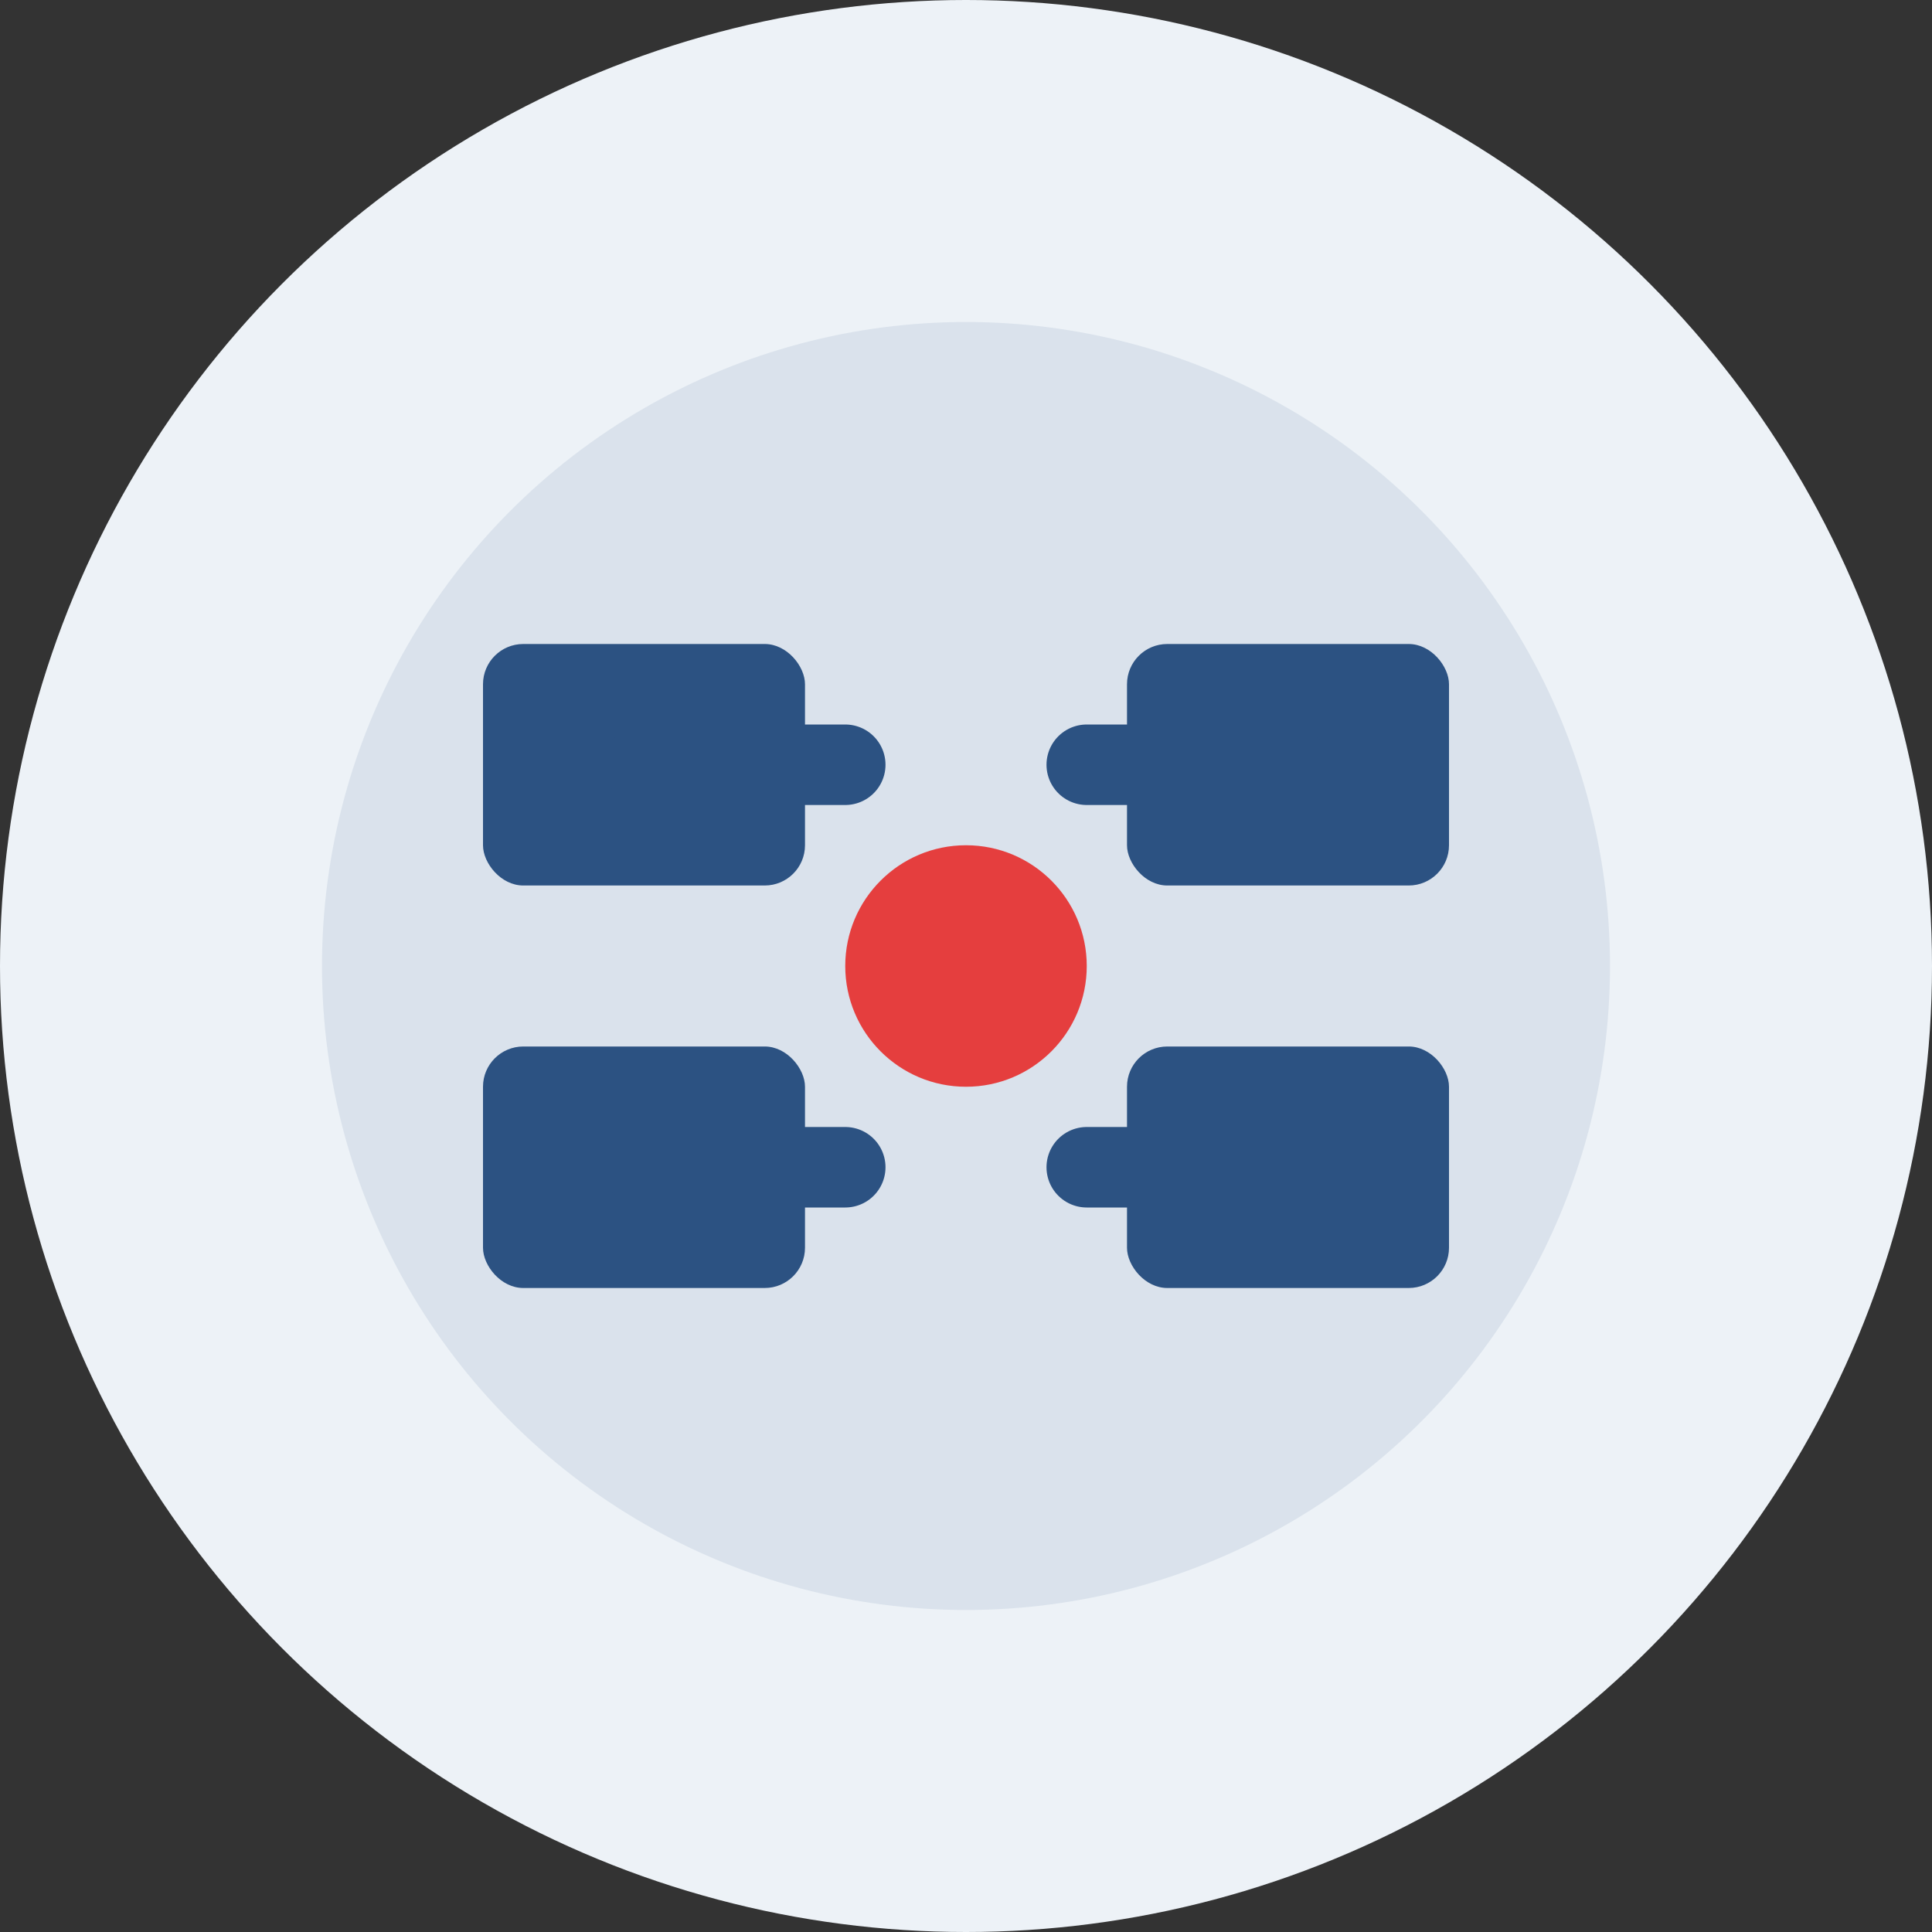 <svg width="48" height="48" viewBox="0 0 48 48" fill="none" xmlns="http://www.w3.org/2000/svg">
  <rect x="0" y="0" width="48" height="48" fill="#333333" stroke="none"/>
  <!-- Background Circle -->
  <circle cx="24" cy="24" r="24" fill="#EDF2F7"/>
  
  <!-- Main Icon -->
  <circle cx="24" cy="24" r="16" fill="#2C5282" opacity="0.1"/>
  
  <!-- Service Items -->
  <rect x="12" y="16" width="8" height="6" rx="1" fill="#2C5282"/>
  <rect x="28" y="16" width="8" height="6" rx="1" fill="#2C5282"/>
  <rect x="12" y="26" width="8" height="6" rx="1" fill="#2C5282"/>
  <rect x="28" y="26" width="8" height="6" rx="1" fill="#2C5282"/>
  
  <!-- Central Hub -->
  <circle cx="24" cy="24" r="3" fill="#E53E3E"/>
  
  <!-- Connection Lines -->
  <path d="M16 19H21" stroke="#2C5282" stroke-width="2" stroke-linecap="round"/>
  <path d="M27 19H32" stroke="#2C5282" stroke-width="2" stroke-linecap="round"/>
  <path d="M16 29H21" stroke="#2C5282" stroke-width="2" stroke-linecap="round"/>
  <path d="M27 29H32" stroke="#2C5282" stroke-width="2" stroke-linecap="round"/>
</svg>
